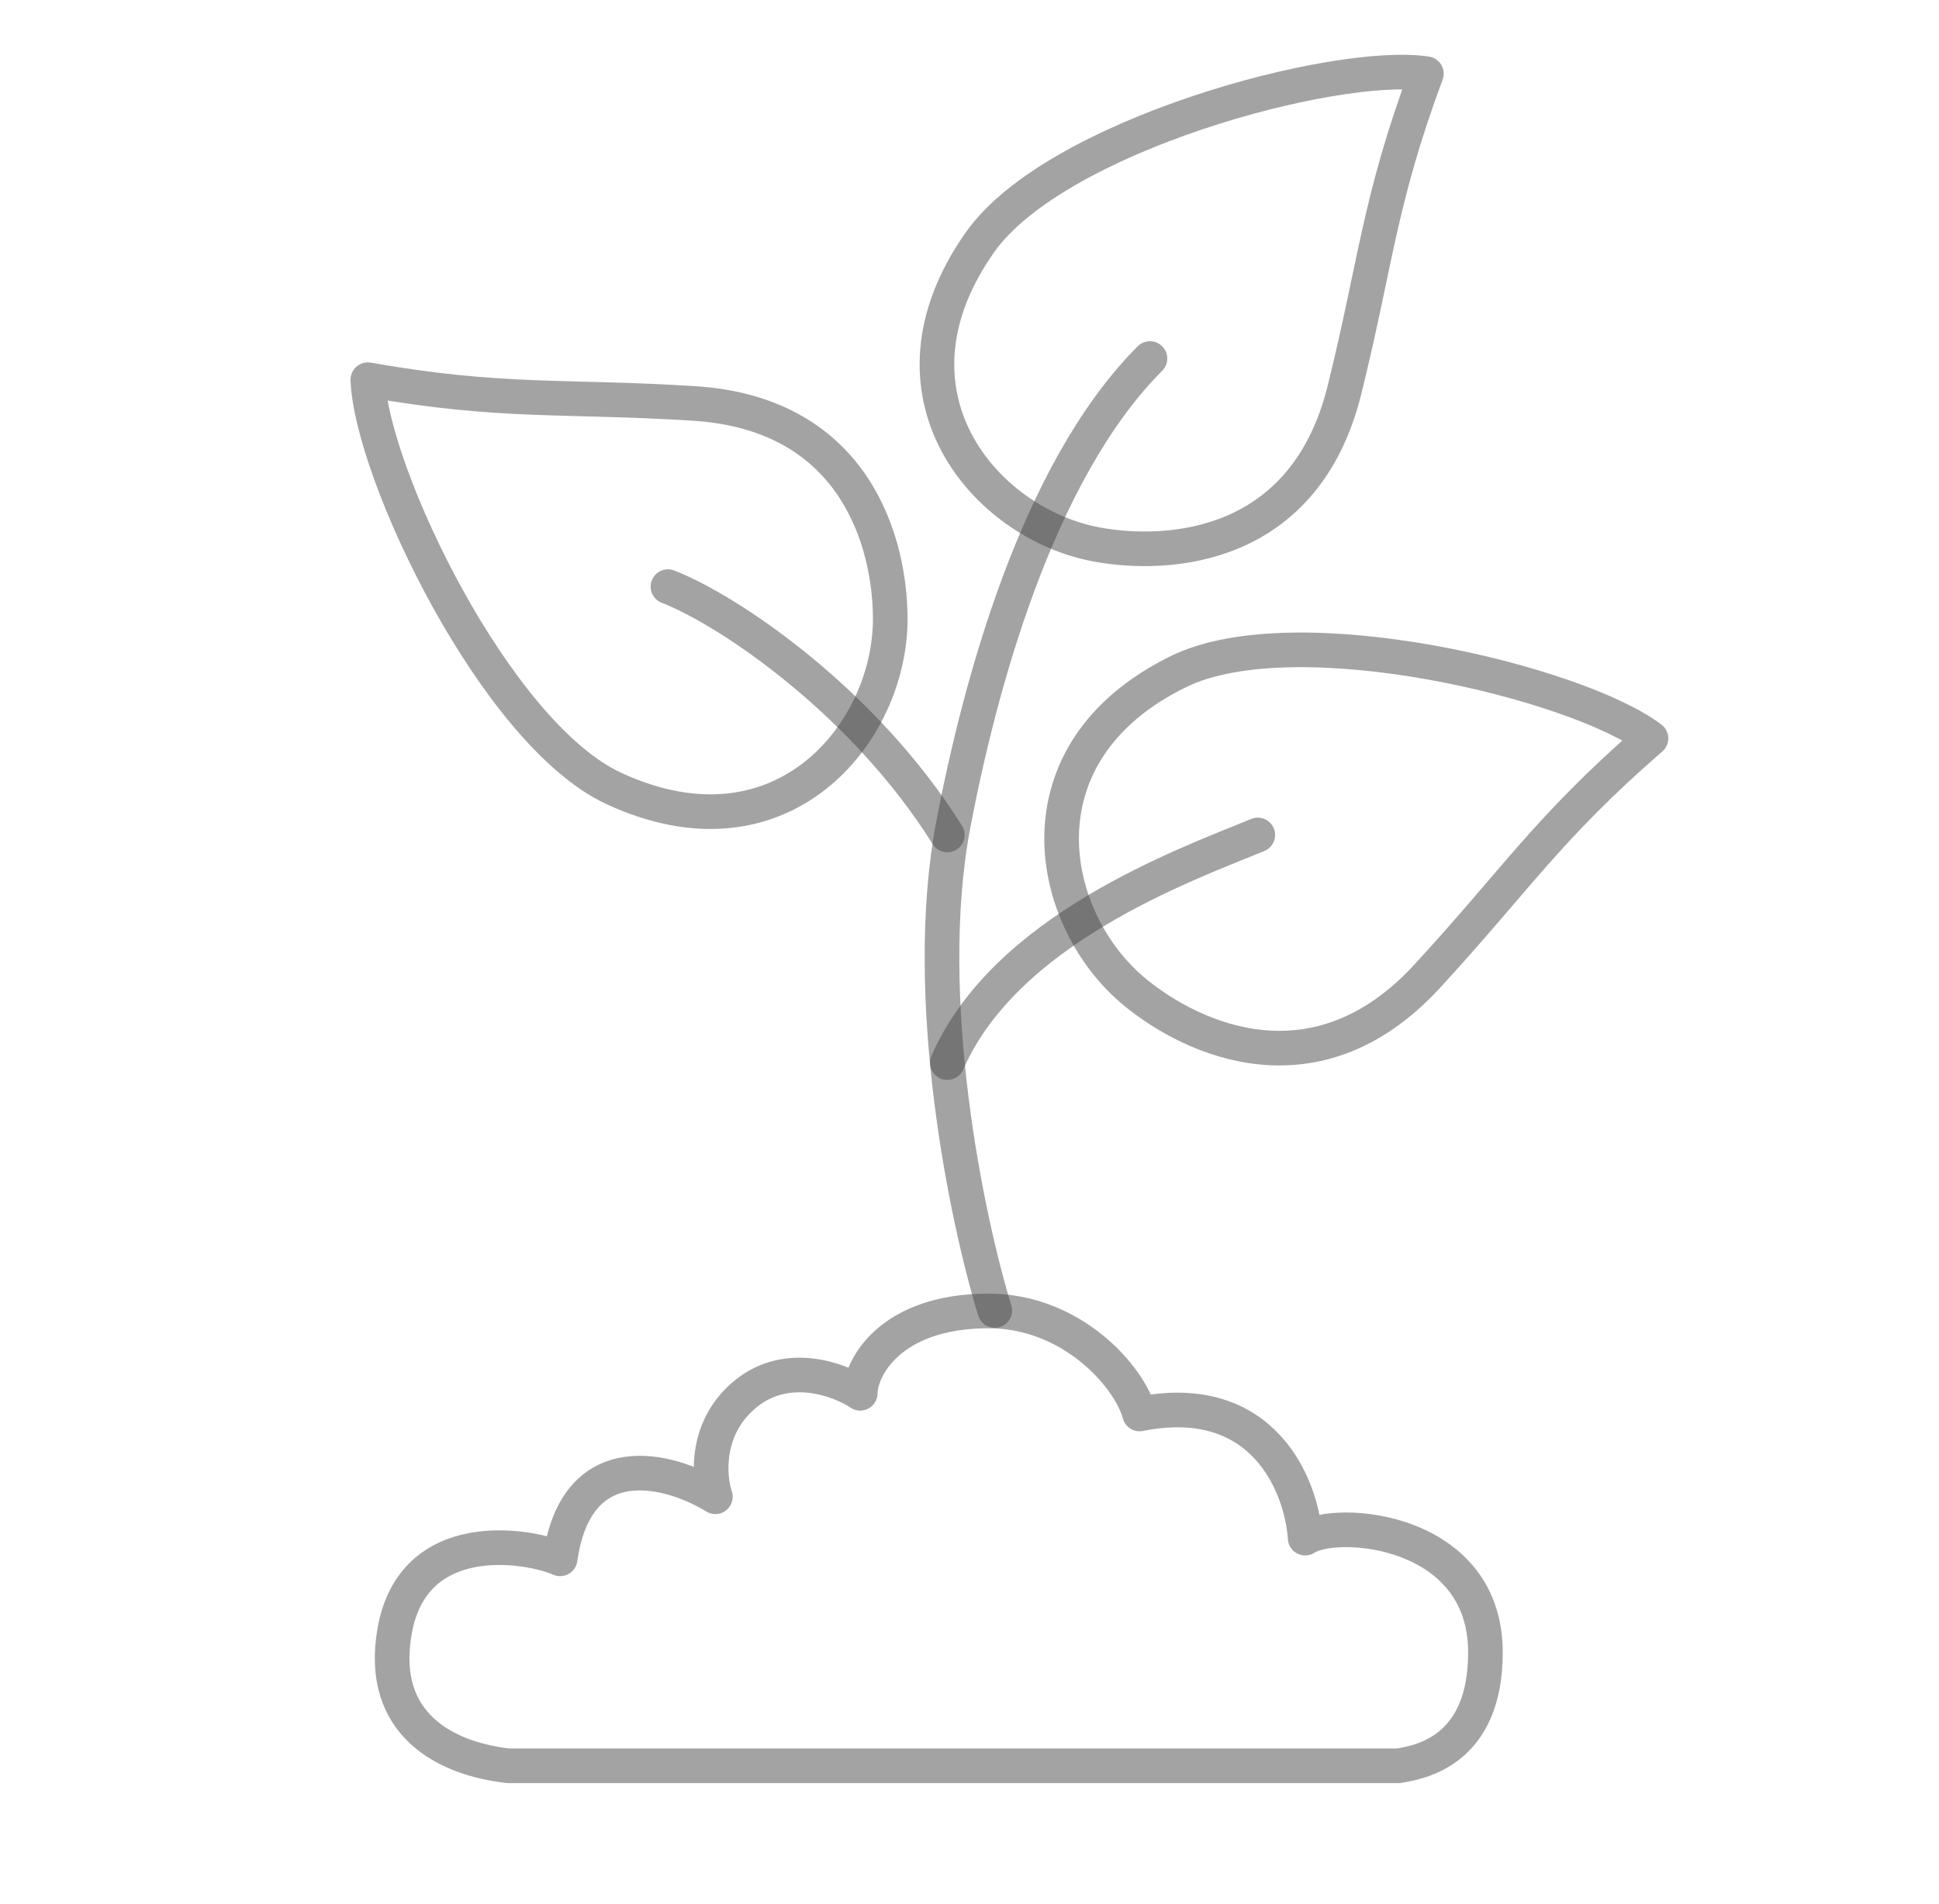 <?xml version="1.0" encoding="UTF-8"?>
<svg xmlns="http://www.w3.org/2000/svg" width="56" height="55" viewBox="0 0 56 55" fill="none">
  <path d="M19.291 16.943C21.084 17.64 24.969 20.29 27.36 24.116" stroke="#484848" stroke-opacity="0.5" stroke-linecap="round" stroke-linejoin="round"></path>
  <path d="M36.326 24.116C34.134 25.012 29.034 26.865 27.36 30.691" stroke="#484848" stroke-opacity="0.5" stroke-linecap="round" stroke-linejoin="round"></path>
  <path d="M40.385 51H14.683C12.89 50.801 10.923 49.818 11.396 47.115C11.933 44.044 15.281 44.624 16.177 45.023C16.655 41.676 19.365 42.433 20.66 43.23C20.461 42.632 20.361 41.197 21.557 40.241C22.752 39.285 24.247 39.843 24.844 40.241C24.844 39.544 25.676 37.863 28.555 37.863C30.946 37.863 32.615 39.743 32.913 40.839C36.5 40.122 37.596 42.931 37.695 44.425C38.592 43.828 42.901 44.139 42.901 47.726C42.901 50.581 41.001 50.898 40.394 50.999L40.385 51Z" stroke="#484848" stroke-opacity="0.5" stroke-linejoin="round"></path>
  <path d="M28.73 37.85C27.933 35.26 26.578 28.825 27.534 23.804C28.272 19.932 29.925 13.643 33.212 10.355" stroke="#484848" stroke-opacity="0.5" stroke-linecap="round" stroke-linejoin="round"></path>
  <path d="M17.735 22.776C14.303 21.192 10.71 13.623 10.624 10.966C14.509 11.652 16.266 11.416 20.039 11.652C24.755 11.946 25.711 15.748 25.711 17.877C25.711 21.178 22.578 25.012 17.735 22.776Z" stroke="#484848" stroke-opacity="0.5" stroke-linejoin="round"></path>
  <path d="M34.031 19.399C37.425 17.734 45.565 19.719 47.682 21.327C44.7 23.91 43.774 25.422 41.212 28.202C38.01 31.677 34.457 30.021 32.804 28.678C30.242 26.597 29.242 21.747 34.031 19.399Z" stroke="#484848" stroke-opacity="0.5" stroke-linejoin="round"></path>
  <path d="M28.299 7.002C30.474 3.91 38.565 1.736 41.195 2.128C39.822 5.826 39.738 7.597 38.828 11.267C37.692 15.853 33.78 16.11 31.686 15.728C28.439 15.135 25.229 11.364 28.299 7.002Z" stroke="#484848" stroke-opacity="0.5" stroke-linejoin="round"></path>
</svg>
